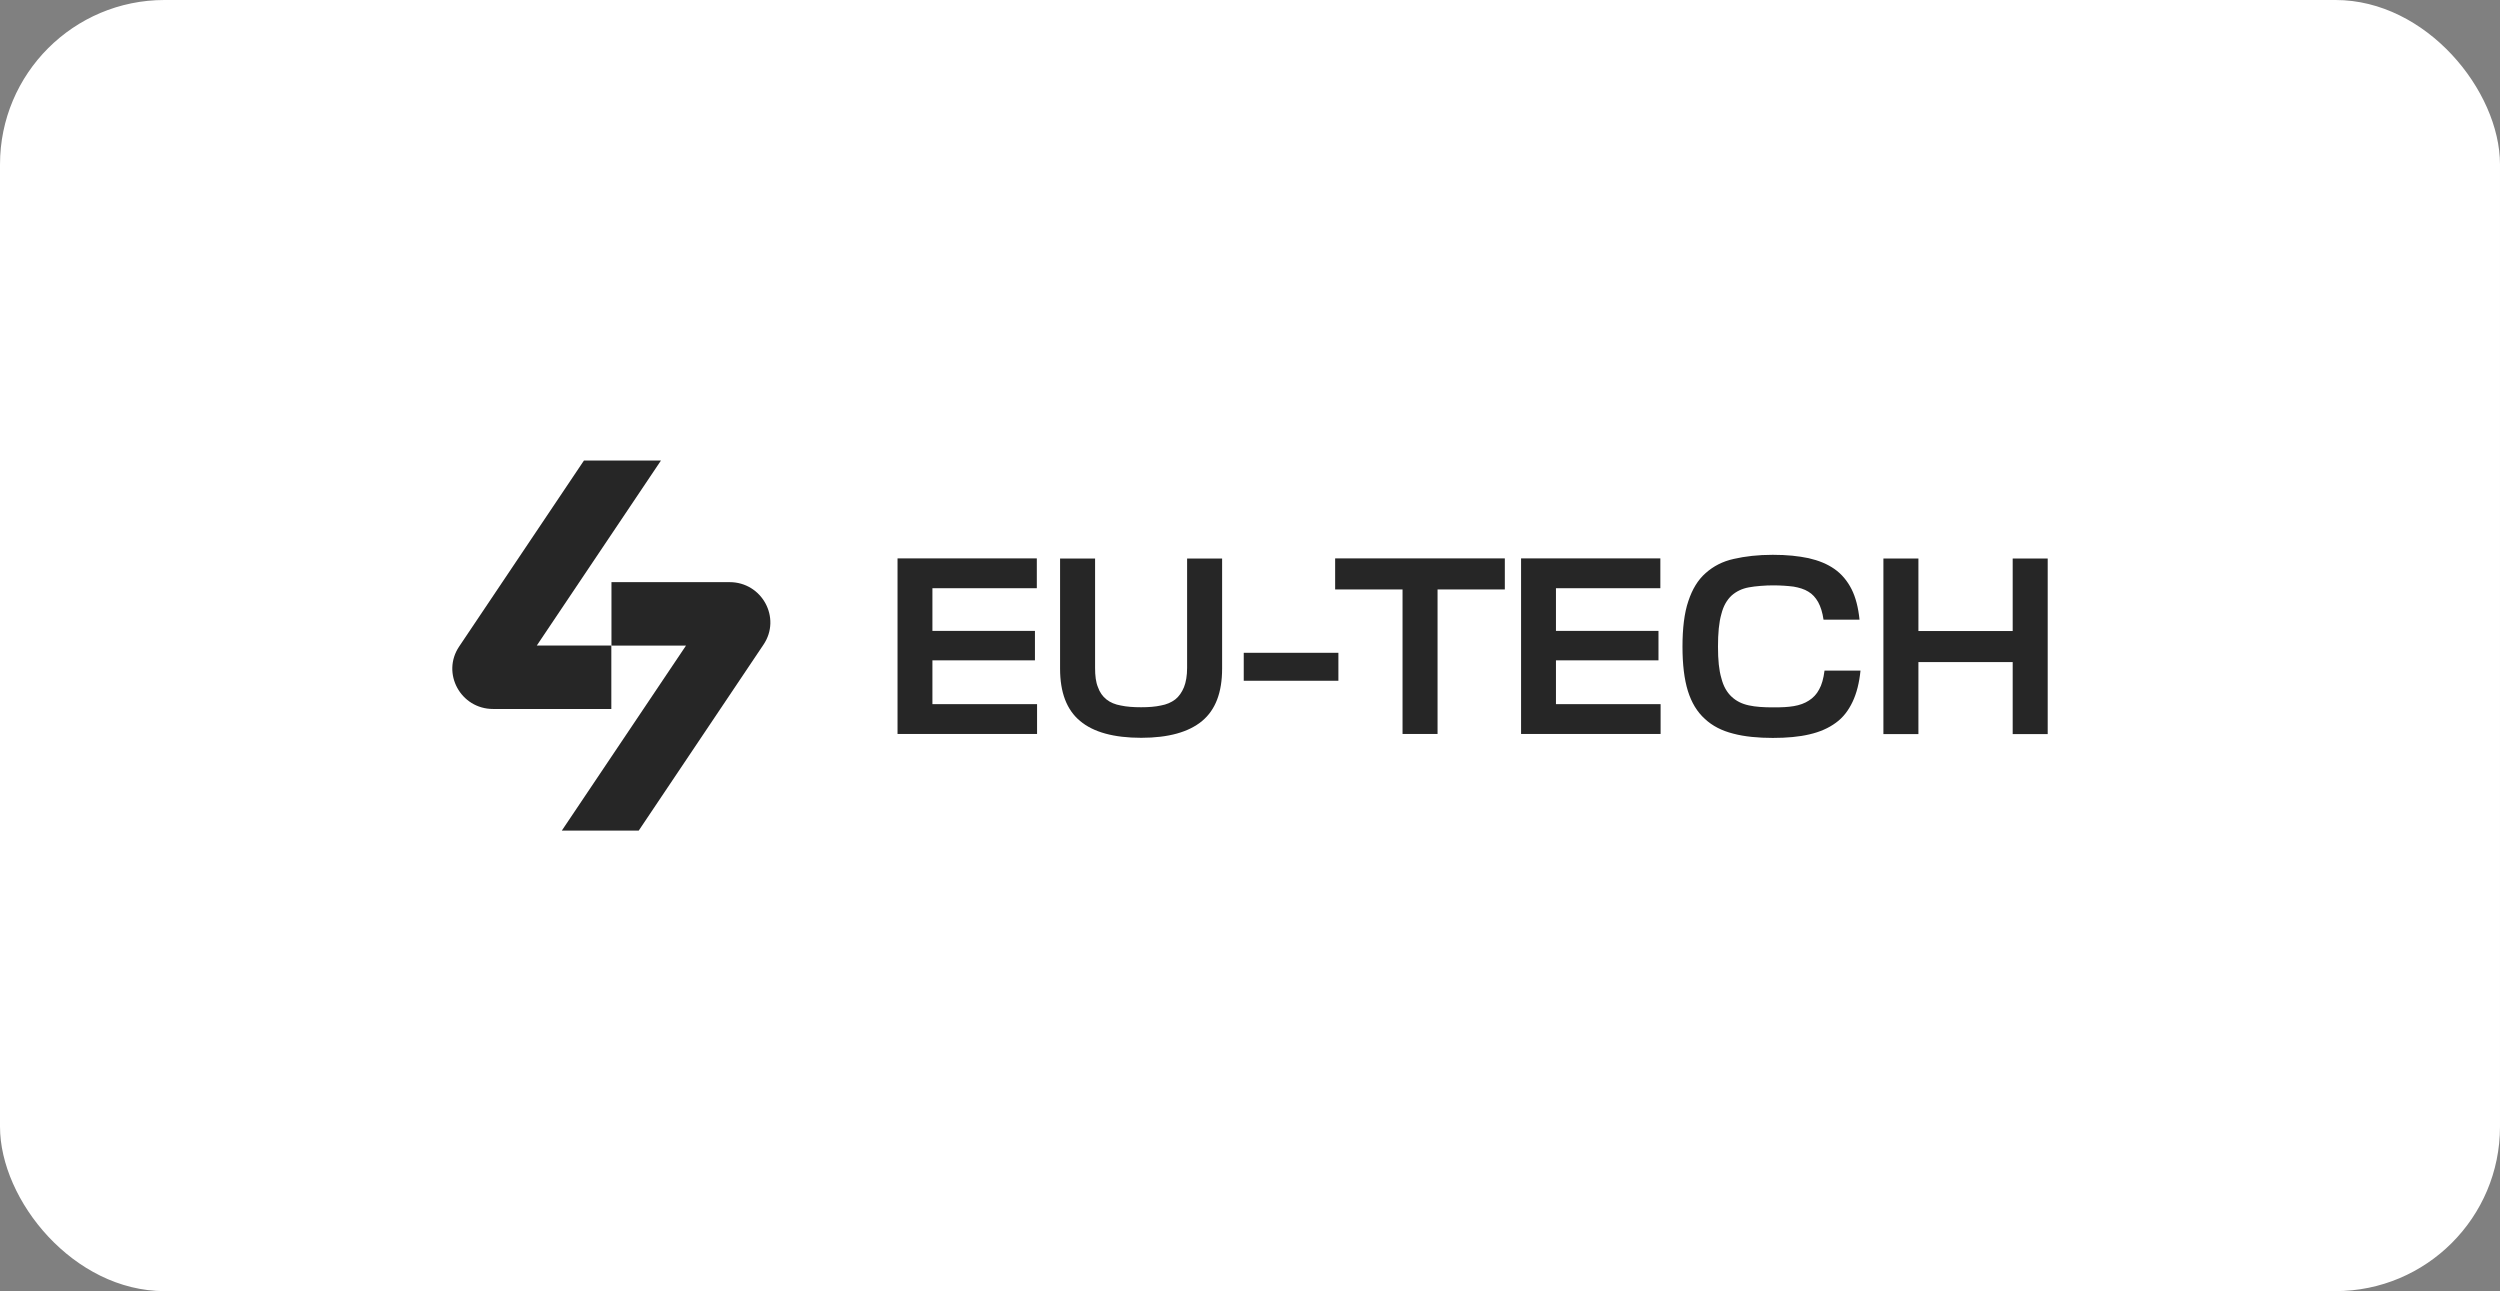 <svg xmlns="http://www.w3.org/2000/svg" width="304" height="157" viewBox="0 0 304 157" fill="none"><rect x="0" y="0" width="304" height="157" fill="#808080" stroke="none"/><rect width="304" height="157" rx="20" fill="white"></rect><path d="M233.279 76.733H244.743V67.916H249V89.266H244.743V80.509H233.279V89.266H229.022V67.916H233.279V76.733Z" fill="#262626"></path><path d="M226.24 81.517C226.088 83.037 225.769 84.3 225.267 85.354C224.765 86.407 224.112 87.264 223.23 87.896C222.348 88.543 221.284 89.01 220.037 89.296C218.79 89.596 217.285 89.732 215.567 89.732C213.849 89.732 212.131 89.581 210.747 89.205C209.379 88.859 208.224 88.272 207.311 87.415C206.369 86.572 205.685 85.429 205.244 84.015C204.803 82.585 204.59 80.795 204.59 78.628C204.59 76.462 204.803 74.551 205.304 73.092C205.776 71.662 206.46 70.519 207.403 69.691C208.345 68.849 209.47 68.262 210.839 67.961C212.222 67.645 213.773 67.465 215.567 67.465C217.361 67.465 218.653 67.615 219.915 67.871C221.162 68.157 222.196 68.578 223.078 69.195C223.96 69.812 224.644 70.654 225.145 71.632C225.647 72.625 225.966 73.859 226.119 75.348H221.74C221.618 74.476 221.39 73.769 221.086 73.212C220.767 72.655 220.402 72.249 219.9 71.948C219.398 71.632 218.775 71.452 218.091 71.331C217.376 71.241 216.525 71.181 215.597 71.181C214.67 71.181 213.469 71.271 212.663 71.422C211.827 71.572 211.128 71.918 210.565 72.415C210.002 72.941 209.562 73.678 209.318 74.671C209.029 75.664 208.908 76.988 208.908 78.628C208.908 80.268 209.029 81.502 209.318 82.465C209.562 83.458 210.002 84.195 210.565 84.722C211.128 85.248 211.812 85.594 212.663 85.775C213.469 85.955 214.472 86.016 215.597 86.016C216.723 86.016 217.376 85.986 218.121 85.865C218.836 85.745 219.459 85.519 219.961 85.188C220.463 84.872 220.904 84.421 221.208 83.834C221.527 83.277 221.74 82.51 221.861 81.547H226.24V81.517Z" fill="#262626"></path><path d="M201.929 89.25H184.962V67.901H201.899V71.527H189.204V76.717H201.671V80.298H189.204V85.624H201.929V89.25Z" fill="#262626"></path><path d="M183.001 71.677H174.806V89.25H170.549V71.677H162.354V67.901H182.986V71.677H183.001Z" fill="#262626"></path><path d="M162.749 82.78H151.239V79.38H162.749V82.78Z" fill="#262626"></path><path d="M128.875 67.916H133.162V81.216C133.162 82.179 133.253 82.947 133.512 83.564C133.725 84.18 134.074 84.677 134.546 85.053C135.017 85.429 135.61 85.67 136.294 85.79C136.978 85.941 137.83 86.001 138.757 86.001C139.685 86.001 140.475 85.941 141.159 85.79C141.844 85.67 142.437 85.414 142.908 85.053C143.379 84.677 143.714 84.18 143.972 83.564C144.215 82.947 144.352 82.164 144.352 81.216V67.916H148.609V81.307C148.609 84.21 147.803 86.317 146.177 87.671C144.55 89.025 142.087 89.717 138.772 89.717C135.458 89.717 132.965 89.04 131.338 87.671C129.711 86.317 128.905 84.21 128.905 81.307V67.916H128.875Z" fill="#262626"></path><path d="M126.107 89.25H109.14V67.901H126.077V71.527H113.382V76.717H125.849V80.298H113.382V85.624H126.107V89.25Z" fill="#262626"></path><path d="M80.359 56H71.009L55.835 78.613C53.646 81.863 56.018 86.211 59.956 86.211H74.338V78.493H65.277L80.374 56H80.359Z" fill="#262626"></path><path d="M68.318 101H77.669L92.842 78.387C95.032 75.137 92.66 70.789 88.722 70.789H74.354V78.507H83.416L68.318 101Z" fill="#262626"></path></svg>